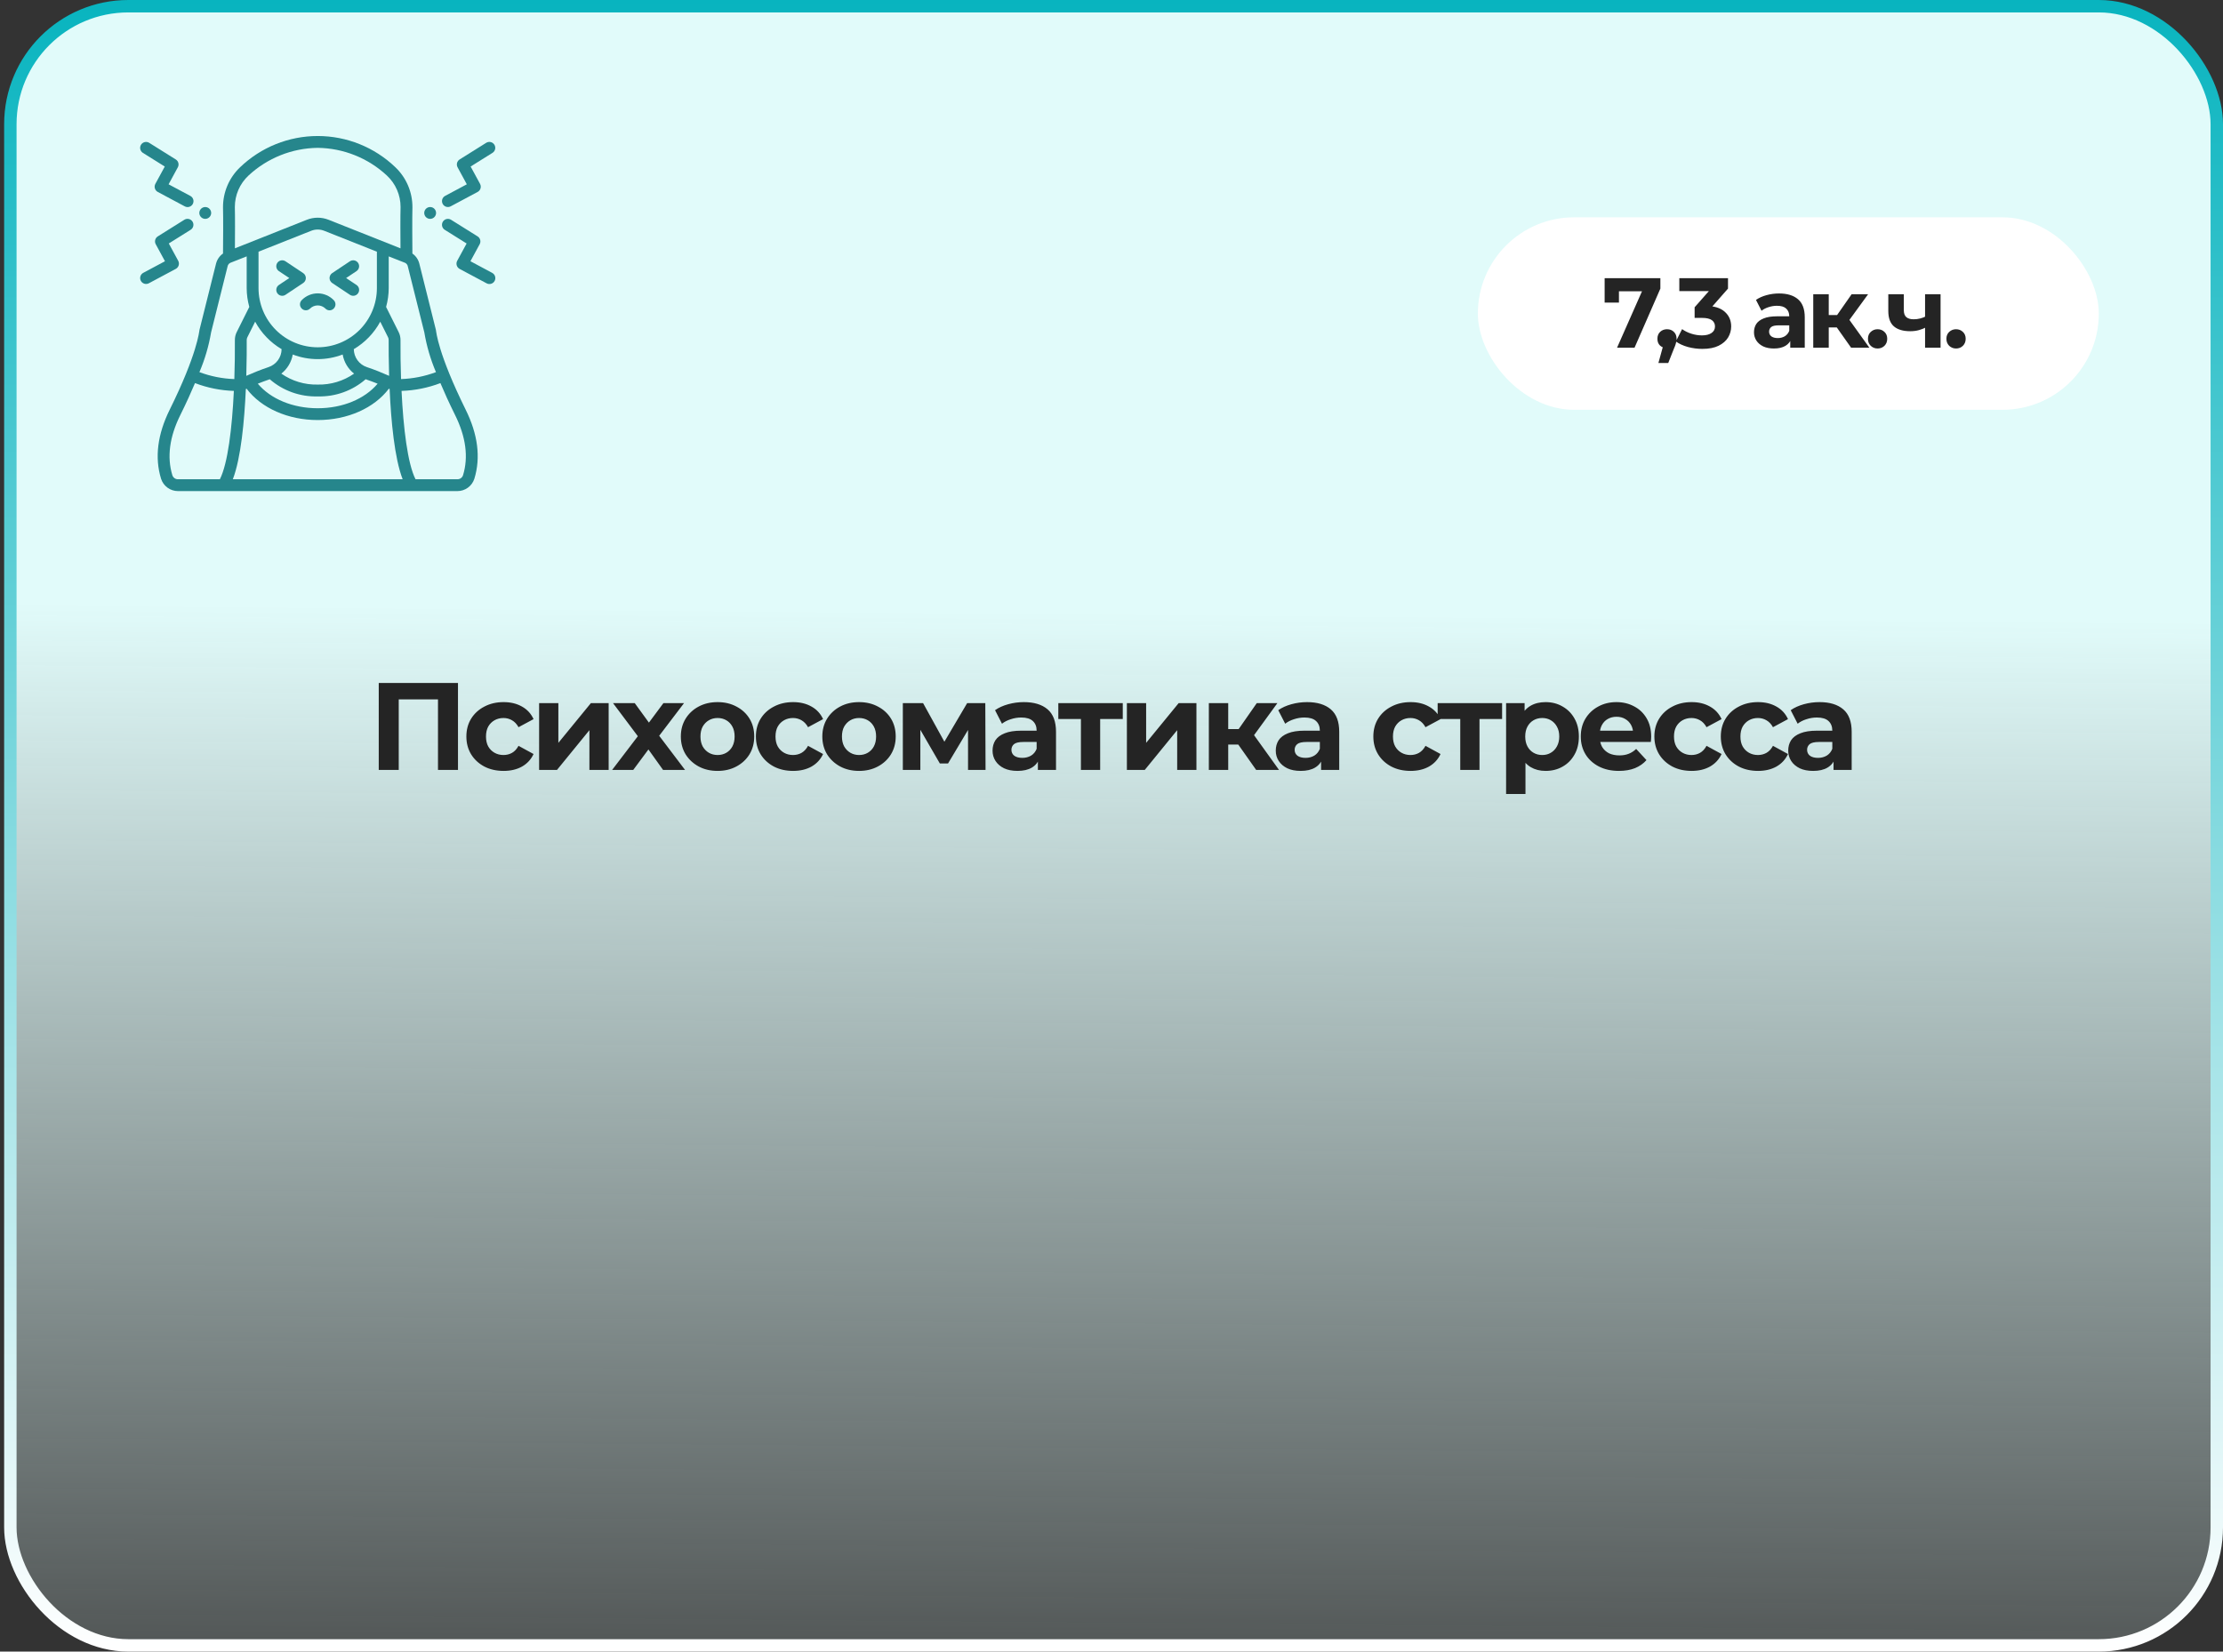 <?xml version="1.0" encoding="UTF-8"?> <svg xmlns="http://www.w3.org/2000/svg" width="358" height="266" viewBox="0 0 358 266" fill="none"><rect x="0" y="0" width="358" height="266" fill="#333333" stroke="none"/><rect x="1.667" y="1" width="355.333" height="264" rx="19" fill="url(#paint0_linear_449_437)"></rect><rect x="1.667" y="1" width="355.333" height="264" rx="19" stroke="url(#paint1_linear_449_437)" stroke-width="2"></rect><path d="M48.59 48.338C48.501 48.426 48.431 48.531 48.382 48.647C48.333 48.762 48.308 48.886 48.307 49.011C48.306 49.136 48.33 49.261 48.378 49.377C48.425 49.492 48.495 49.598 48.583 49.687C48.67 49.778 48.774 49.85 48.89 49.9C49.005 49.949 49.129 49.975 49.255 49.976C49.381 49.977 49.505 49.953 49.621 49.904C49.737 49.856 49.842 49.785 49.931 49.696C50.259 49.374 50.7 49.193 51.161 49.191C51.621 49.189 52.063 49.367 52.394 49.686C52.48 49.778 52.584 49.852 52.7 49.903C52.815 49.954 52.94 49.98 53.066 49.981C53.192 49.982 53.317 49.957 53.434 49.908C53.55 49.859 53.655 49.787 53.742 49.696C53.922 49.518 54.024 49.276 54.026 49.024C54.028 48.771 53.929 48.528 53.752 48.348C53.418 48.001 53.017 47.725 52.574 47.536C52.131 47.347 51.655 47.249 51.173 47.248C50.691 47.247 50.215 47.343 49.771 47.53C49.327 47.718 48.926 47.992 48.59 48.338Z" fill="#26868C"></path><path d="M48.834 43.988L45.974 42.082C45.87 42.012 45.753 41.964 45.63 41.94C45.508 41.916 45.381 41.916 45.258 41.94C45.136 41.965 45.019 42.013 44.915 42.083C44.811 42.152 44.722 42.242 44.652 42.346C44.583 42.45 44.534 42.567 44.51 42.69C44.486 42.812 44.486 42.939 44.51 43.062C44.56 43.309 44.706 43.528 44.916 43.668L46.589 44.781L44.919 45.894C44.709 46.035 44.563 46.253 44.513 46.501C44.464 46.749 44.515 47.006 44.655 47.216C44.795 47.427 45.013 47.573 45.261 47.622C45.509 47.672 45.767 47.621 45.977 47.48L48.836 45.574C48.965 45.486 49.071 45.367 49.144 45.229C49.217 45.091 49.254 44.937 49.254 44.78C49.254 44.624 49.215 44.47 49.142 44.332C49.069 44.194 48.963 44.076 48.834 43.988Z" fill="#26868C"></path><path d="M56.354 47.48C56.458 47.55 56.575 47.598 56.697 47.622C56.82 47.647 56.947 47.647 57.069 47.622C57.192 47.598 57.309 47.549 57.413 47.48C57.517 47.41 57.606 47.321 57.676 47.216C57.745 47.112 57.793 46.995 57.818 46.873C57.842 46.75 57.842 46.623 57.817 46.501C57.793 46.378 57.744 46.261 57.675 46.157C57.605 46.053 57.516 45.964 57.412 45.894L55.739 44.781L57.409 43.668C57.513 43.598 57.602 43.509 57.672 43.405C57.742 43.301 57.79 43.184 57.815 43.062C57.839 42.939 57.839 42.812 57.815 42.69C57.791 42.567 57.742 42.45 57.673 42.346C57.603 42.242 57.514 42.152 57.41 42.083C57.306 42.013 57.189 41.965 57.066 41.94C56.944 41.916 56.817 41.916 56.694 41.94C56.572 41.964 56.455 42.012 56.351 42.082L53.491 43.988C53.362 44.076 53.257 44.194 53.184 44.333C53.11 44.471 53.072 44.625 53.072 44.781C53.072 44.937 53.11 45.091 53.184 45.23C53.257 45.368 53.362 45.486 53.491 45.574L56.354 47.48Z" fill="#26868C"></path><path d="M69.273 35.25C69.8 35.25 70.226 34.823 70.226 34.297C70.226 33.77 69.8 33.344 69.273 33.344C68.747 33.344 68.32 33.77 68.32 34.297C68.32 34.823 68.747 35.25 69.273 35.25Z" fill="#26868C"></path><path d="M71.292 32.839C71.411 33.062 71.614 33.229 71.856 33.302C72.098 33.376 72.359 33.35 72.582 33.231L76.922 30.913C77.145 30.792 77.311 30.588 77.384 30.346C77.457 30.103 77.43 29.841 77.311 29.618L75.792 26.821L79.31 24.621C79.416 24.554 79.509 24.468 79.582 24.366C79.654 24.264 79.707 24.148 79.735 24.026C79.763 23.904 79.767 23.777 79.747 23.654C79.726 23.53 79.681 23.412 79.615 23.305C79.549 23.199 79.462 23.107 79.36 23.034C79.258 22.961 79.143 22.909 79.02 22.88C78.898 22.852 78.772 22.848 78.648 22.869C78.524 22.889 78.406 22.934 78.3 23L74.022 25.68C73.816 25.809 73.667 26.011 73.605 26.246C73.544 26.481 73.574 26.73 73.689 26.943L75.177 29.684L71.684 31.55C71.461 31.669 71.294 31.872 71.221 32.114C71.148 32.355 71.173 32.616 71.292 32.839Z" fill="#26868C"></path><path d="M79.254 43.941L75.76 42.074L77.248 39.334C77.364 39.121 77.394 38.871 77.332 38.637C77.27 38.402 77.121 38.2 76.915 38.071L72.638 35.395C72.531 35.328 72.413 35.284 72.289 35.263C72.166 35.243 72.039 35.247 71.917 35.275C71.795 35.303 71.68 35.355 71.578 35.428C71.476 35.501 71.389 35.593 71.323 35.7C71.256 35.806 71.212 35.925 71.191 36.048C71.17 36.172 71.174 36.298 71.203 36.421C71.231 36.543 71.283 36.658 71.356 36.76C71.429 36.862 71.521 36.949 71.628 37.015L75.146 39.216L73.626 42.012C73.507 42.236 73.481 42.498 73.554 42.74C73.627 42.983 73.793 43.187 74.015 43.308L78.356 45.626C78.466 45.687 78.588 45.726 78.713 45.739C78.839 45.753 78.966 45.742 79.088 45.706C79.209 45.67 79.322 45.611 79.42 45.531C79.518 45.451 79.599 45.352 79.658 45.241C79.718 45.129 79.755 45.007 79.766 44.881C79.778 44.755 79.765 44.629 79.727 44.508C79.69 44.387 79.628 44.275 79.547 44.178C79.466 44.082 79.366 44.002 79.254 43.944V43.941Z" fill="#26868C"></path><path d="M33.054 35.25C33.581 35.25 34.008 34.823 34.008 34.297C34.008 33.77 33.581 33.344 33.054 33.344C32.528 33.344 32.101 33.77 32.101 34.297C32.101 34.823 32.528 35.25 33.054 35.25Z" fill="#26868C"></path><path d="M28.306 25.681L24.029 23.004C23.814 22.87 23.554 22.827 23.308 22.884C23.061 22.942 22.847 23.094 22.713 23.309C22.579 23.524 22.536 23.783 22.593 24.03C22.651 24.277 22.803 24.491 23.018 24.625L26.536 26.822L25.017 29.618C24.898 29.841 24.872 30.103 24.944 30.346C25.017 30.588 25.183 30.792 25.406 30.913L29.746 33.231C29.857 33.292 29.979 33.331 30.104 33.345C30.23 33.359 30.357 33.347 30.478 33.312C30.599 33.276 30.712 33.216 30.81 33.136C30.908 33.056 30.989 32.958 31.049 32.846C31.108 32.735 31.145 32.613 31.157 32.487C31.169 32.361 31.156 32.234 31.118 32.114C31.08 31.993 31.019 31.881 30.938 31.784C30.856 31.687 30.756 31.608 30.644 31.55L27.151 29.684L28.639 26.944C28.755 26.73 28.785 26.481 28.723 26.246C28.661 26.011 28.512 25.809 28.306 25.681Z" fill="#26868C"></path><path d="M22.683 45.23C22.802 45.453 23.005 45.62 23.247 45.693C23.488 45.766 23.75 45.741 23.973 45.622L28.313 43.304C28.536 43.183 28.701 42.979 28.774 42.736C28.847 42.494 28.821 42.232 28.702 42.008L27.183 39.212L30.701 37.011C30.915 36.877 31.068 36.663 31.125 36.417C31.183 36.17 31.14 35.911 31.006 35.696C30.872 35.481 30.658 35.328 30.411 35.271C30.164 35.214 29.905 35.257 29.69 35.391L25.413 38.071C25.207 38.2 25.058 38.402 24.996 38.637C24.934 38.871 24.964 39.121 25.08 39.334L26.568 42.074L23.075 43.941C22.852 44.059 22.685 44.262 22.612 44.504C22.538 44.746 22.564 45.007 22.683 45.23Z" fill="#26868C"></path><path d="M25.937 77.106C26.122 77.684 26.485 78.187 26.975 78.544C27.465 78.901 28.055 79.094 28.661 79.094H73.668C74.274 79.094 74.864 78.901 75.354 78.544C75.843 78.187 76.207 77.684 76.392 77.106C77.44 73.696 76.963 69.948 74.988 65.97C70.537 56.938 70.266 53.494 70.198 53.129L67.529 42.454C67.364 41.797 66.968 41.222 66.414 40.833C66.401 39.299 66.37 35.019 66.419 33.408C66.427 32.201 66.189 31.005 65.718 29.893C65.247 28.782 64.554 27.779 63.681 26.945C60.318 23.712 55.834 21.906 51.169 21.906C46.504 21.906 42.02 23.712 38.657 26.945C37.784 27.779 37.09 28.782 36.618 29.893C36.146 31.004 35.907 32.2 35.914 33.408C35.964 35.016 35.932 39.299 35.914 40.833C35.358 41.221 34.961 41.797 34.793 42.454L32.125 53.129C32.075 53.385 31.77 57.013 27.335 65.97C25.363 69.948 24.89 73.696 25.937 77.106ZM37.495 77.188C38.807 73.772 39.361 67.769 39.592 62.656C39.63 62.637 39.672 62.62 39.712 62.601C42.082 65.738 46.384 67.652 51.169 67.652C55.954 67.652 60.256 65.734 62.626 62.601C62.666 62.62 62.708 62.637 62.747 62.656C62.973 67.769 63.526 73.772 64.844 77.188H37.495ZM39.732 54.754C39.73 54.606 39.764 54.46 39.832 54.328L41.091 51.81C42.084 53.643 43.556 55.172 45.35 56.233C45.345 56.876 45.138 57.5 44.76 58.02C44.381 58.539 43.849 58.926 43.239 59.128C42 59.541 40.814 60.022 39.666 60.53C39.737 58.089 39.74 56.009 39.732 54.754ZM62.664 60.53C61.52 60.022 60.333 59.541 59.09 59.128C58.48 58.926 57.948 58.539 57.569 58.02C57.191 57.501 56.984 56.876 56.978 56.233C58.772 55.172 60.244 53.643 61.237 51.81L62.496 54.328C62.562 54.46 62.594 54.607 62.591 54.755C62.589 56.01 62.591 58.089 62.664 60.53ZM51.164 63.844C53.993 63.924 56.749 62.938 58.885 61.08C59.539 61.306 60.187 61.541 60.814 61.794C58.749 64.254 55.173 65.75 51.164 65.75C47.156 65.75 43.579 64.254 41.516 61.796C42.143 61.543 42.79 61.307 43.445 61.082C45.58 62.938 48.336 63.925 51.164 63.844ZM45.306 60.175C46.277 59.41 46.931 58.314 47.146 57.096C49.733 58.086 52.595 58.086 55.183 57.096C55.397 58.314 56.052 59.41 57.022 60.175C55.307 61.372 53.255 61.989 51.164 61.938C49.074 61.989 47.021 61.372 45.306 60.175ZM60.696 46.401C60.696 48.929 59.691 51.354 57.904 53.141C56.117 54.929 53.692 55.933 51.164 55.933C48.636 55.933 46.212 54.929 44.425 53.141C42.637 51.354 41.633 48.929 41.633 46.401V40.535L50.109 37.172C50.786 36.901 51.541 36.901 52.218 37.172L60.696 40.536V46.401ZM73.277 66.819C75.03 70.346 75.469 73.619 74.565 76.548C74.503 76.736 74.382 76.899 74.221 77.014C74.059 77.129 73.866 77.189 73.668 77.188H66.919C65.643 74.675 64.955 68.956 64.667 62.957C66.808 62.889 68.923 62.464 70.924 61.701C71.551 63.19 72.318 64.884 73.277 66.819ZM65.681 42.919L68.333 53.525C68.703 55.728 69.333 57.88 70.209 59.936C68.407 60.609 66.508 60.986 64.585 61.053C64.512 58.907 64.484 56.764 64.499 54.77C64.502 54.321 64.399 53.877 64.197 53.476L62.177 49.434C62.454 48.447 62.597 47.427 62.602 46.401V41.293C62.73 41.337 65.132 42.289 65.248 42.334C65.361 42.391 65.459 42.473 65.534 42.575C65.61 42.676 65.66 42.794 65.681 42.919ZM40.02 28.273C43.051 25.452 47.024 23.862 51.164 23.812C55.304 23.862 59.278 25.452 62.308 28.273C63.005 28.922 63.561 29.708 63.939 30.582C64.318 31.455 64.512 32.398 64.508 33.35C64.465 34.764 64.481 38.081 64.496 39.994L52.922 35.399C51.793 34.95 50.535 34.95 49.406 35.399L37.833 39.994C37.847 38.081 37.863 34.764 37.821 33.35C37.817 32.398 38.011 31.455 38.389 30.582C38.768 29.708 39.323 28.922 40.02 28.273ZM33.996 53.525L36.647 42.92C36.668 42.795 36.719 42.677 36.794 42.575C36.869 42.474 36.968 42.391 37.081 42.334C37.196 42.289 39.599 41.336 39.727 41.292V46.401C39.73 47.426 39.872 48.446 40.148 49.432L38.127 53.475C37.925 53.876 37.821 54.319 37.825 54.768C37.84 56.77 37.812 58.907 37.739 61.053C35.816 60.987 33.917 60.61 32.115 59.935C32.992 57.88 33.624 55.728 33.996 53.525ZM31.404 61.701C33.406 62.464 35.52 62.889 37.661 62.957C37.375 68.956 36.685 74.675 35.409 77.188H28.661C28.462 77.19 28.268 77.13 28.106 77.015C27.944 76.9 27.822 76.736 27.759 76.548C26.86 73.619 27.295 70.346 29.052 66.819C30.011 64.884 30.778 63.19 31.404 61.701Z" fill="#26868C"></path><rect x="238" y="35" width="100" height="31" rx="15.5" fill="white"></rect><path d="M260.416 56L264.928 45.792L265.6 46.912H259.568L260.72 45.696V48.736H258.416V44.8H267.392V46.48L263.232 56H260.416ZM267.076 58.464L268.132 54.624L268.484 56.064C268.025 56.064 267.647 55.931 267.348 55.664C267.06 55.397 266.916 55.029 266.916 54.56C266.916 54.091 267.065 53.717 267.364 53.44C267.663 53.163 268.031 53.024 268.468 53.024C268.916 53.024 269.284 53.168 269.572 53.456C269.86 53.733 270.004 54.101 270.004 54.56C270.004 54.699 269.993 54.837 269.972 54.976C269.951 55.104 269.908 55.264 269.844 55.456C269.791 55.637 269.7 55.872 269.572 56.16L268.66 58.464H267.076ZM274.156 56.192C273.377 56.192 272.604 56.091 271.836 55.888C271.068 55.675 270.417 55.376 269.884 54.992L270.892 53.008C271.318 53.317 271.814 53.563 272.38 53.744C272.945 53.925 273.516 54.016 274.092 54.016C274.742 54.016 275.254 53.888 275.628 53.632C276.001 53.376 276.188 53.024 276.188 52.576C276.188 52.149 276.022 51.813 275.692 51.568C275.361 51.323 274.828 51.2 274.092 51.2H272.908V49.488L276.028 45.952L276.316 46.88H270.444V44.8H278.284V46.48L275.18 50.016L273.868 49.264H274.62C275.996 49.264 277.036 49.573 277.74 50.192C278.444 50.811 278.796 51.605 278.796 52.576C278.796 53.205 278.63 53.797 278.3 54.352C277.969 54.896 277.462 55.339 276.78 55.68C276.097 56.021 275.222 56.192 274.156 56.192ZM288.308 56V54.32L288.148 53.952V50.944C288.148 50.411 287.983 49.995 287.652 49.696C287.332 49.397 286.836 49.248 286.164 49.248C285.705 49.248 285.252 49.323 284.804 49.472C284.367 49.611 283.993 49.803 283.684 50.048L282.788 48.304C283.257 47.973 283.823 47.717 284.484 47.536C285.145 47.355 285.817 47.264 286.5 47.264C287.812 47.264 288.831 47.573 289.556 48.192C290.281 48.811 290.644 49.776 290.644 51.088V56H288.308ZM285.684 56.128C285.012 56.128 284.436 56.016 283.956 55.792C283.476 55.557 283.108 55.243 282.852 54.848C282.596 54.453 282.468 54.011 282.468 53.52C282.468 53.008 282.591 52.56 282.836 52.176C283.092 51.792 283.492 51.493 284.036 51.28C284.58 51.056 285.289 50.944 286.164 50.944H288.452V52.4H286.436C285.849 52.4 285.444 52.496 285.22 52.688C285.007 52.88 284.9 53.12 284.9 53.408C284.9 53.728 285.023 53.984 285.268 54.176C285.524 54.357 285.871 54.448 286.308 54.448C286.724 54.448 287.097 54.352 287.428 54.16C287.759 53.957 287.999 53.664 288.148 53.28L288.532 54.432C288.351 54.987 288.02 55.408 287.54 55.696C287.06 55.984 286.441 56.128 285.684 56.128ZM298.108 56L295.228 51.92L297.26 50.72L301.052 56H298.108ZM292.012 56V47.392H294.508V56H292.012ZM293.772 52.736V50.736H296.78V52.736H293.772ZM297.5 51.984L295.164 51.728L298.188 47.392H300.844L297.5 51.984ZM302.374 56.128C301.947 56.128 301.579 55.984 301.27 55.696C300.971 55.397 300.822 55.019 300.822 54.56C300.822 54.101 300.971 53.733 301.27 53.456C301.579 53.168 301.947 53.024 302.374 53.024C302.811 53.024 303.179 53.168 303.478 53.456C303.777 53.733 303.926 54.101 303.926 54.56C303.926 55.019 303.777 55.397 303.478 55.696C303.179 55.984 302.811 56.128 302.374 56.128ZM310.196 52.704C309.844 52.896 309.454 53.051 309.028 53.168C308.601 53.285 308.132 53.344 307.62 53.344C306.489 53.344 305.62 53.088 305.012 52.576C304.404 52.053 304.1 51.227 304.1 50.096V47.392H306.596V49.936C306.596 50.469 306.734 50.853 307.012 51.088C307.289 51.312 307.678 51.424 308.18 51.424C308.542 51.424 308.889 51.381 309.22 51.296C309.561 51.211 309.886 51.088 310.196 50.928V52.704ZM310.02 56V47.392H312.516V56H310.02ZM315.008 56.128C314.582 56.128 314.214 55.984 313.904 55.696C313.606 55.397 313.456 55.019 313.456 54.56C313.456 54.101 313.606 53.733 313.904 53.456C314.214 53.168 314.582 53.024 315.008 53.024C315.446 53.024 315.814 53.168 316.112 53.456C316.411 53.733 316.56 54.101 316.56 54.56C316.56 55.019 316.411 55.397 316.112 55.696C315.814 55.984 315.446 56.128 315.008 56.128Z" fill="#242424"></path><path d="M60.995 124V110H73.755V124H70.535V111.9L71.275 112.64H63.475L64.215 111.9V124H60.995ZM81.106 124.16C79.945 124.16 78.912 123.927 78.005 123.46C77.099 122.98 76.385 122.32 75.865 121.48C75.359 120.64 75.106 119.687 75.106 118.62C75.106 117.54 75.359 116.587 75.865 115.76C76.385 114.92 77.099 114.267 78.005 113.8C78.912 113.32 79.945 113.08 81.106 113.08C82.239 113.08 83.225 113.32 84.066 113.8C84.906 114.267 85.525 114.94 85.925 115.82L83.505 117.12C83.225 116.613 82.872 116.24 82.445 116C82.032 115.76 81.579 115.64 81.085 115.64C80.552 115.64 80.072 115.76 79.645 116C79.219 116.24 78.879 116.58 78.626 117.02C78.385 117.46 78.266 117.993 78.266 118.62C78.266 119.247 78.385 119.78 78.626 120.22C78.879 120.66 79.219 121 79.645 121.24C80.072 121.48 80.552 121.6 81.085 121.6C81.579 121.6 82.032 121.487 82.445 121.26C82.872 121.02 83.225 120.64 83.505 120.12L85.925 121.44C85.525 122.307 84.906 122.98 84.066 123.46C83.225 123.927 82.239 124.16 81.106 124.16ZM86.821 124V113.24H89.921V119.64L95.161 113.24H98.021V124H94.921V117.6L89.701 124H86.821ZM98.581 124L103.401 117.68L103.341 119.4L98.721 113.24H102.221L105.141 117.26L103.821 117.3L106.841 113.24H110.161L105.521 119.34V117.66L110.321 124H106.781L103.721 119.72L105.021 119.9L101.981 124H98.581ZM115.565 124.16C114.418 124.16 113.398 123.92 112.505 123.44C111.625 122.96 110.925 122.307 110.405 121.48C109.898 120.64 109.645 119.687 109.645 118.62C109.645 117.54 109.898 116.587 110.405 115.76C110.925 114.92 111.625 114.267 112.505 113.8C113.398 113.32 114.418 113.08 115.565 113.08C116.698 113.08 117.711 113.32 118.605 113.8C119.498 114.267 120.198 114.913 120.705 115.74C121.211 116.567 121.465 117.527 121.465 118.62C121.465 119.687 121.211 120.64 120.705 121.48C120.198 122.307 119.498 122.96 118.605 123.44C117.711 123.92 116.698 124.16 115.565 124.16ZM115.565 121.6C116.085 121.6 116.551 121.48 116.965 121.24C117.378 121 117.705 120.66 117.945 120.22C118.185 119.767 118.305 119.233 118.305 118.62C118.305 117.993 118.185 117.46 117.945 117.02C117.705 116.58 117.378 116.24 116.965 116C116.551 115.76 116.085 115.64 115.565 115.64C115.045 115.64 114.578 115.76 114.165 116C113.751 116.24 113.418 116.58 113.165 117.02C112.925 117.46 112.805 117.993 112.805 118.62C112.805 119.233 112.925 119.767 113.165 120.22C113.418 120.66 113.751 121 114.165 121.24C114.578 121.48 115.045 121.6 115.565 121.6ZM127.731 124.16C126.571 124.16 125.537 123.927 124.631 123.46C123.724 122.98 123.011 122.32 122.491 121.48C121.984 120.64 121.731 119.687 121.731 118.62C121.731 117.54 121.984 116.587 122.491 115.76C123.011 114.92 123.724 114.267 124.631 113.8C125.537 113.32 126.571 113.08 127.731 113.08C128.864 113.08 129.851 113.32 130.691 113.8C131.531 114.267 132.151 114.94 132.551 115.82L130.131 117.12C129.851 116.613 129.497 116.24 129.071 116C128.657 115.76 128.204 115.64 127.711 115.64C127.177 115.64 126.697 115.76 126.271 116C125.844 116.24 125.504 116.58 125.251 117.02C125.011 117.46 124.891 117.993 124.891 118.62C124.891 119.247 125.011 119.78 125.251 120.22C125.504 120.66 125.844 121 126.271 121.24C126.697 121.48 127.177 121.6 127.711 121.6C128.204 121.6 128.657 121.487 129.071 121.26C129.497 121.02 129.851 120.64 130.131 120.12L132.551 121.44C132.151 122.307 131.531 122.98 130.691 123.46C129.851 123.927 128.864 124.16 127.731 124.16ZM138.35 124.16C137.203 124.16 136.183 123.92 135.29 123.44C134.41 122.96 133.71 122.307 133.19 121.48C132.683 120.64 132.43 119.687 132.43 118.62C132.43 117.54 132.683 116.587 133.19 115.76C133.71 114.92 134.41 114.267 135.29 113.8C136.183 113.32 137.203 113.08 138.35 113.08C139.483 113.08 140.496 113.32 141.39 113.8C142.283 114.267 142.983 114.913 143.49 115.74C143.996 116.567 144.25 117.527 144.25 118.62C144.25 119.687 143.996 120.64 143.49 121.48C142.983 122.307 142.283 122.96 141.39 123.44C140.496 123.92 139.483 124.16 138.35 124.16ZM138.35 121.6C138.87 121.6 139.336 121.48 139.75 121.24C140.163 121 140.49 120.66 140.73 120.22C140.97 119.767 141.09 119.233 141.09 118.62C141.09 117.993 140.97 117.46 140.73 117.02C140.49 116.58 140.163 116.24 139.75 116C139.336 115.76 138.87 115.64 138.35 115.64C137.83 115.64 137.363 115.76 136.95 116C136.536 116.24 136.203 116.58 135.95 117.02C135.71 117.46 135.59 117.993 135.59 118.62C135.59 119.233 135.71 119.767 135.95 120.22C136.203 120.66 136.536 121 136.95 121.24C137.363 121.48 137.83 121.6 138.35 121.6ZM145.396 124V113.24H148.656L152.716 120.6H151.416L155.756 113.24H158.676L158.716 124H155.896V116.44L156.376 116.76L152.676 122.96H151.356L147.636 116.54L148.216 116.4V124H145.396ZM167.144 124V121.9L166.944 121.44V117.68C166.944 117.013 166.738 116.493 166.324 116.12C165.924 115.747 165.304 115.56 164.464 115.56C163.891 115.56 163.324 115.653 162.764 115.84C162.218 116.013 161.751 116.253 161.364 116.56L160.244 114.38C160.831 113.967 161.538 113.647 162.364 113.42C163.191 113.193 164.031 113.08 164.884 113.08C166.524 113.08 167.798 113.467 168.704 114.24C169.611 115.013 170.064 116.22 170.064 117.86V124H167.144ZM163.864 124.16C163.024 124.16 162.304 124.02 161.704 123.74C161.104 123.447 160.644 123.053 160.324 122.56C160.004 122.067 159.844 121.513 159.844 120.9C159.844 120.26 159.998 119.7 160.304 119.22C160.624 118.74 161.124 118.367 161.804 118.1C162.484 117.82 163.371 117.68 164.464 117.68H167.324V119.5H164.804C164.071 119.5 163.564 119.62 163.284 119.86C163.018 120.1 162.884 120.4 162.884 120.76C162.884 121.16 163.038 121.48 163.344 121.72C163.664 121.947 164.098 122.06 164.644 122.06C165.164 122.06 165.631 121.94 166.044 121.7C166.458 121.447 166.758 121.08 166.944 120.6L167.424 122.04C167.198 122.733 166.784 123.26 166.184 123.62C165.584 123.98 164.811 124.16 163.864 124.16ZM174.075 124V115.08L174.775 115.8H170.435V113.24H180.815V115.8H176.475L177.175 115.08V124H174.075ZM181.478 124V113.24H184.578V119.64L189.818 113.24H192.678V124H189.578V117.6L184.358 124H181.478ZM202.297 124L198.697 118.9L201.237 117.4L205.977 124H202.297ZM194.677 124V113.24H197.797V124H194.677ZM196.877 119.92V117.42H200.637V119.92H196.877ZM201.537 118.98L198.617 118.66L202.397 113.24H205.717L201.537 118.98ZM212.754 124V121.9L212.554 121.44V117.68C212.554 117.013 212.347 116.493 211.934 116.12C211.534 115.747 210.914 115.56 210.074 115.56C209.5 115.56 208.934 115.653 208.374 115.84C207.827 116.013 207.36 116.253 206.974 116.56L205.854 114.38C206.44 113.967 207.147 113.647 207.974 113.42C208.8 113.193 209.64 113.08 210.494 113.08C212.134 113.08 213.407 113.467 214.314 114.24C215.22 115.013 215.674 116.22 215.674 117.86V124H212.754ZM209.474 124.16C208.634 124.16 207.914 124.02 207.314 123.74C206.714 123.447 206.254 123.053 205.934 122.56C205.614 122.067 205.454 121.513 205.454 120.9C205.454 120.26 205.607 119.7 205.914 119.22C206.234 118.74 206.734 118.367 207.414 118.1C208.094 117.82 208.98 117.68 210.074 117.68H212.934V119.5H210.414C209.68 119.5 209.174 119.62 208.894 119.86C208.627 120.1 208.494 120.4 208.494 120.76C208.494 121.16 208.647 121.48 208.954 121.72C209.274 121.947 209.707 122.06 210.254 122.06C210.774 122.06 211.24 121.94 211.654 121.7C212.067 121.447 212.367 121.08 212.554 120.6L213.034 122.04C212.807 122.733 212.394 123.26 211.794 123.62C211.194 123.98 210.42 124.16 209.474 124.16ZM227.168 124.16C226.008 124.16 224.975 123.927 224.068 123.46C223.161 122.98 222.448 122.32 221.928 121.48C221.421 120.64 221.168 119.687 221.168 118.62C221.168 117.54 221.421 116.587 221.928 115.76C222.448 114.92 223.161 114.267 224.068 113.8C224.975 113.32 226.008 113.08 227.168 113.08C228.301 113.08 229.288 113.32 230.128 113.8C230.968 114.267 231.588 114.94 231.988 115.82L229.568 117.12C229.288 116.613 228.935 116.24 228.508 116C228.095 115.76 227.641 115.64 227.148 115.64C226.615 115.64 226.135 115.76 225.708 116C225.281 116.24 224.941 116.58 224.688 117.02C224.448 117.46 224.328 117.993 224.328 118.62C224.328 119.247 224.448 119.78 224.688 120.22C224.941 120.66 225.281 121 225.708 121.24C226.135 121.48 226.615 121.6 227.148 121.6C227.641 121.6 228.095 121.487 228.508 121.26C228.935 121.02 229.288 120.64 229.568 120.12L231.988 121.44C231.588 122.307 230.968 122.98 230.128 123.46C229.288 123.927 228.301 124.16 227.168 124.16ZM235.164 124V115.08L235.864 115.8H231.524V113.24H241.904V115.8H237.564L238.264 115.08V124H235.164ZM248.908 124.16C248.001 124.16 247.208 123.96 246.528 123.56C245.848 123.16 245.314 122.553 244.928 121.74C244.554 120.913 244.368 119.873 244.368 118.62C244.368 117.353 244.548 116.313 244.908 115.5C245.268 114.687 245.788 114.08 246.468 113.68C247.148 113.28 247.961 113.08 248.908 113.08C249.921 113.08 250.828 113.313 251.628 113.78C252.441 114.233 253.081 114.873 253.548 115.7C254.028 116.527 254.268 117.5 254.268 118.62C254.268 119.753 254.028 120.733 253.548 121.56C253.081 122.387 252.441 123.027 251.628 123.48C250.828 123.933 249.921 124.16 248.908 124.16ZM242.548 127.88V113.24H245.528V115.44L245.468 118.64L245.668 121.82V127.88H242.548ZM248.368 121.6C248.888 121.6 249.348 121.48 249.748 121.24C250.161 121 250.488 120.66 250.728 120.22C250.981 119.767 251.108 119.233 251.108 118.62C251.108 117.993 250.981 117.46 250.728 117.02C250.488 116.58 250.161 116.24 249.748 116C249.348 115.76 248.888 115.64 248.368 115.64C247.848 115.64 247.381 115.76 246.968 116C246.554 116.24 246.228 116.58 245.988 117.02C245.748 117.46 245.628 117.993 245.628 118.62C245.628 119.233 245.748 119.767 245.988 120.22C246.228 120.66 246.554 121 246.968 121.24C247.381 121.48 247.848 121.6 248.368 121.6ZM260.714 124.16C259.488 124.16 258.408 123.92 257.474 123.44C256.554 122.96 255.841 122.307 255.334 121.48C254.828 120.64 254.574 119.687 254.574 118.62C254.574 117.54 254.821 116.587 255.314 115.76C255.821 114.92 256.508 114.267 257.374 113.8C258.241 113.32 259.221 113.08 260.314 113.08C261.368 113.08 262.314 113.307 263.154 113.76C264.008 114.2 264.681 114.84 265.174 115.68C265.668 116.507 265.914 117.5 265.914 118.66C265.914 118.78 265.908 118.92 265.894 119.08C265.881 119.227 265.868 119.367 265.854 119.5H257.114V117.68H264.214L263.014 118.22C263.014 117.66 262.901 117.173 262.674 116.76C262.448 116.347 262.134 116.027 261.734 115.8C261.334 115.56 260.868 115.44 260.334 115.44C259.801 115.44 259.328 115.56 258.914 115.8C258.514 116.027 258.201 116.353 257.974 116.78C257.748 117.193 257.634 117.687 257.634 118.26V118.74C257.634 119.327 257.761 119.847 258.014 120.3C258.281 120.74 258.648 121.08 259.114 121.32C259.594 121.547 260.154 121.66 260.794 121.66C261.368 121.66 261.868 121.573 262.294 121.4C262.734 121.227 263.134 120.967 263.494 120.62L265.154 122.42C264.661 122.98 264.041 123.413 263.294 123.72C262.548 124.013 261.688 124.16 260.714 124.16ZM272.426 124.16C271.266 124.16 270.232 123.927 269.326 123.46C268.419 122.98 267.706 122.32 267.186 121.48C266.679 120.64 266.426 119.687 266.426 118.62C266.426 117.54 266.679 116.587 267.186 115.76C267.706 114.92 268.419 114.267 269.326 113.8C270.232 113.32 271.266 113.08 272.426 113.08C273.559 113.08 274.546 113.32 275.386 113.8C276.226 114.267 276.846 114.94 277.246 115.82L274.826 117.12C274.546 116.613 274.192 116.24 273.766 116C273.352 115.76 272.899 115.64 272.406 115.64C271.872 115.64 271.392 115.76 270.966 116C270.539 116.24 270.199 116.58 269.946 117.02C269.706 117.46 269.586 117.993 269.586 118.62C269.586 119.247 269.706 119.78 269.946 120.22C270.199 120.66 270.539 121 270.966 121.24C271.392 121.48 271.872 121.6 272.406 121.6C272.899 121.6 273.352 121.487 273.766 121.26C274.192 121.02 274.546 120.64 274.826 120.12L277.246 121.44C276.846 122.307 276.226 122.98 275.386 123.46C274.546 123.927 273.559 124.16 272.426 124.16ZM283.125 124.16C281.965 124.16 280.932 123.927 280.025 123.46C279.118 122.98 278.405 122.32 277.885 121.48C277.378 120.64 277.125 119.687 277.125 118.62C277.125 117.54 277.378 116.587 277.885 115.76C278.405 114.92 279.118 114.267 280.025 113.8C280.932 113.32 281.965 113.08 283.125 113.08C284.258 113.08 285.245 113.32 286.085 113.8C286.925 114.267 287.545 114.94 287.945 115.82L285.525 117.12C285.245 116.613 284.892 116.24 284.465 116C284.052 115.76 283.598 115.64 283.105 115.64C282.572 115.64 282.092 115.76 281.665 116C281.238 116.24 280.898 116.58 280.645 117.02C280.405 117.46 280.285 117.993 280.285 118.62C280.285 119.247 280.405 119.78 280.645 120.22C280.898 120.66 281.238 121 281.665 121.24C282.092 121.48 282.572 121.6 283.105 121.6C283.598 121.6 284.052 121.487 284.465 121.26C284.892 121.02 285.245 120.64 285.525 120.12L287.945 121.44C287.545 122.307 286.925 122.98 286.085 123.46C285.245 123.927 284.258 124.16 283.125 124.16ZM295.281 124V121.9L295.081 121.44V117.68C295.081 117.013 294.874 116.493 294.461 116.12C294.061 115.747 293.441 115.56 292.601 115.56C292.028 115.56 291.461 115.653 290.901 115.84C290.354 116.013 289.888 116.253 289.501 116.56L288.381 114.38C288.968 113.967 289.674 113.647 290.501 113.42C291.328 113.193 292.168 113.08 293.021 113.08C294.661 113.08 295.934 113.467 296.841 114.24C297.748 115.013 298.201 116.22 298.201 117.86V124H295.281ZM292.001 124.16C291.161 124.16 290.441 124.02 289.841 123.74C289.241 123.447 288.781 123.053 288.461 122.56C288.141 122.067 287.981 121.513 287.981 120.9C287.981 120.26 288.134 119.7 288.441 119.22C288.761 118.74 289.261 118.367 289.941 118.1C290.621 117.82 291.508 117.68 292.601 117.68H295.461V119.5H292.941C292.208 119.5 291.701 119.62 291.421 119.86C291.154 120.1 291.021 120.4 291.021 120.76C291.021 121.16 291.174 121.48 291.481 121.72C291.801 121.947 292.234 122.06 292.781 122.06C293.301 122.06 293.768 121.94 294.181 121.7C294.594 121.447 294.894 121.08 295.081 120.6L295.561 122.04C295.334 122.733 294.921 123.26 294.321 123.62C293.721 123.98 292.948 124.16 292.001 124.16Z" fill="#242424"></path><defs><linearGradient id="paint0_linear_449_437" x1="216.175" y1="303.839" x2="217.897" y2="98.911" gradientUnits="userSpaceOnUse"><stop stop-color="#E1FBFA" stop-opacity="0"></stop><stop offset="1" stop-color="#E1FBFA"></stop></linearGradient><linearGradient id="paint1_linear_449_437" x1="179.333" y1="0" x2="179.333" y2="266" gradientUnits="userSpaceOnUse"><stop stop-color="#08B4BF"></stop><stop offset="1" stop-color="white"></stop></linearGradient></defs></svg> 